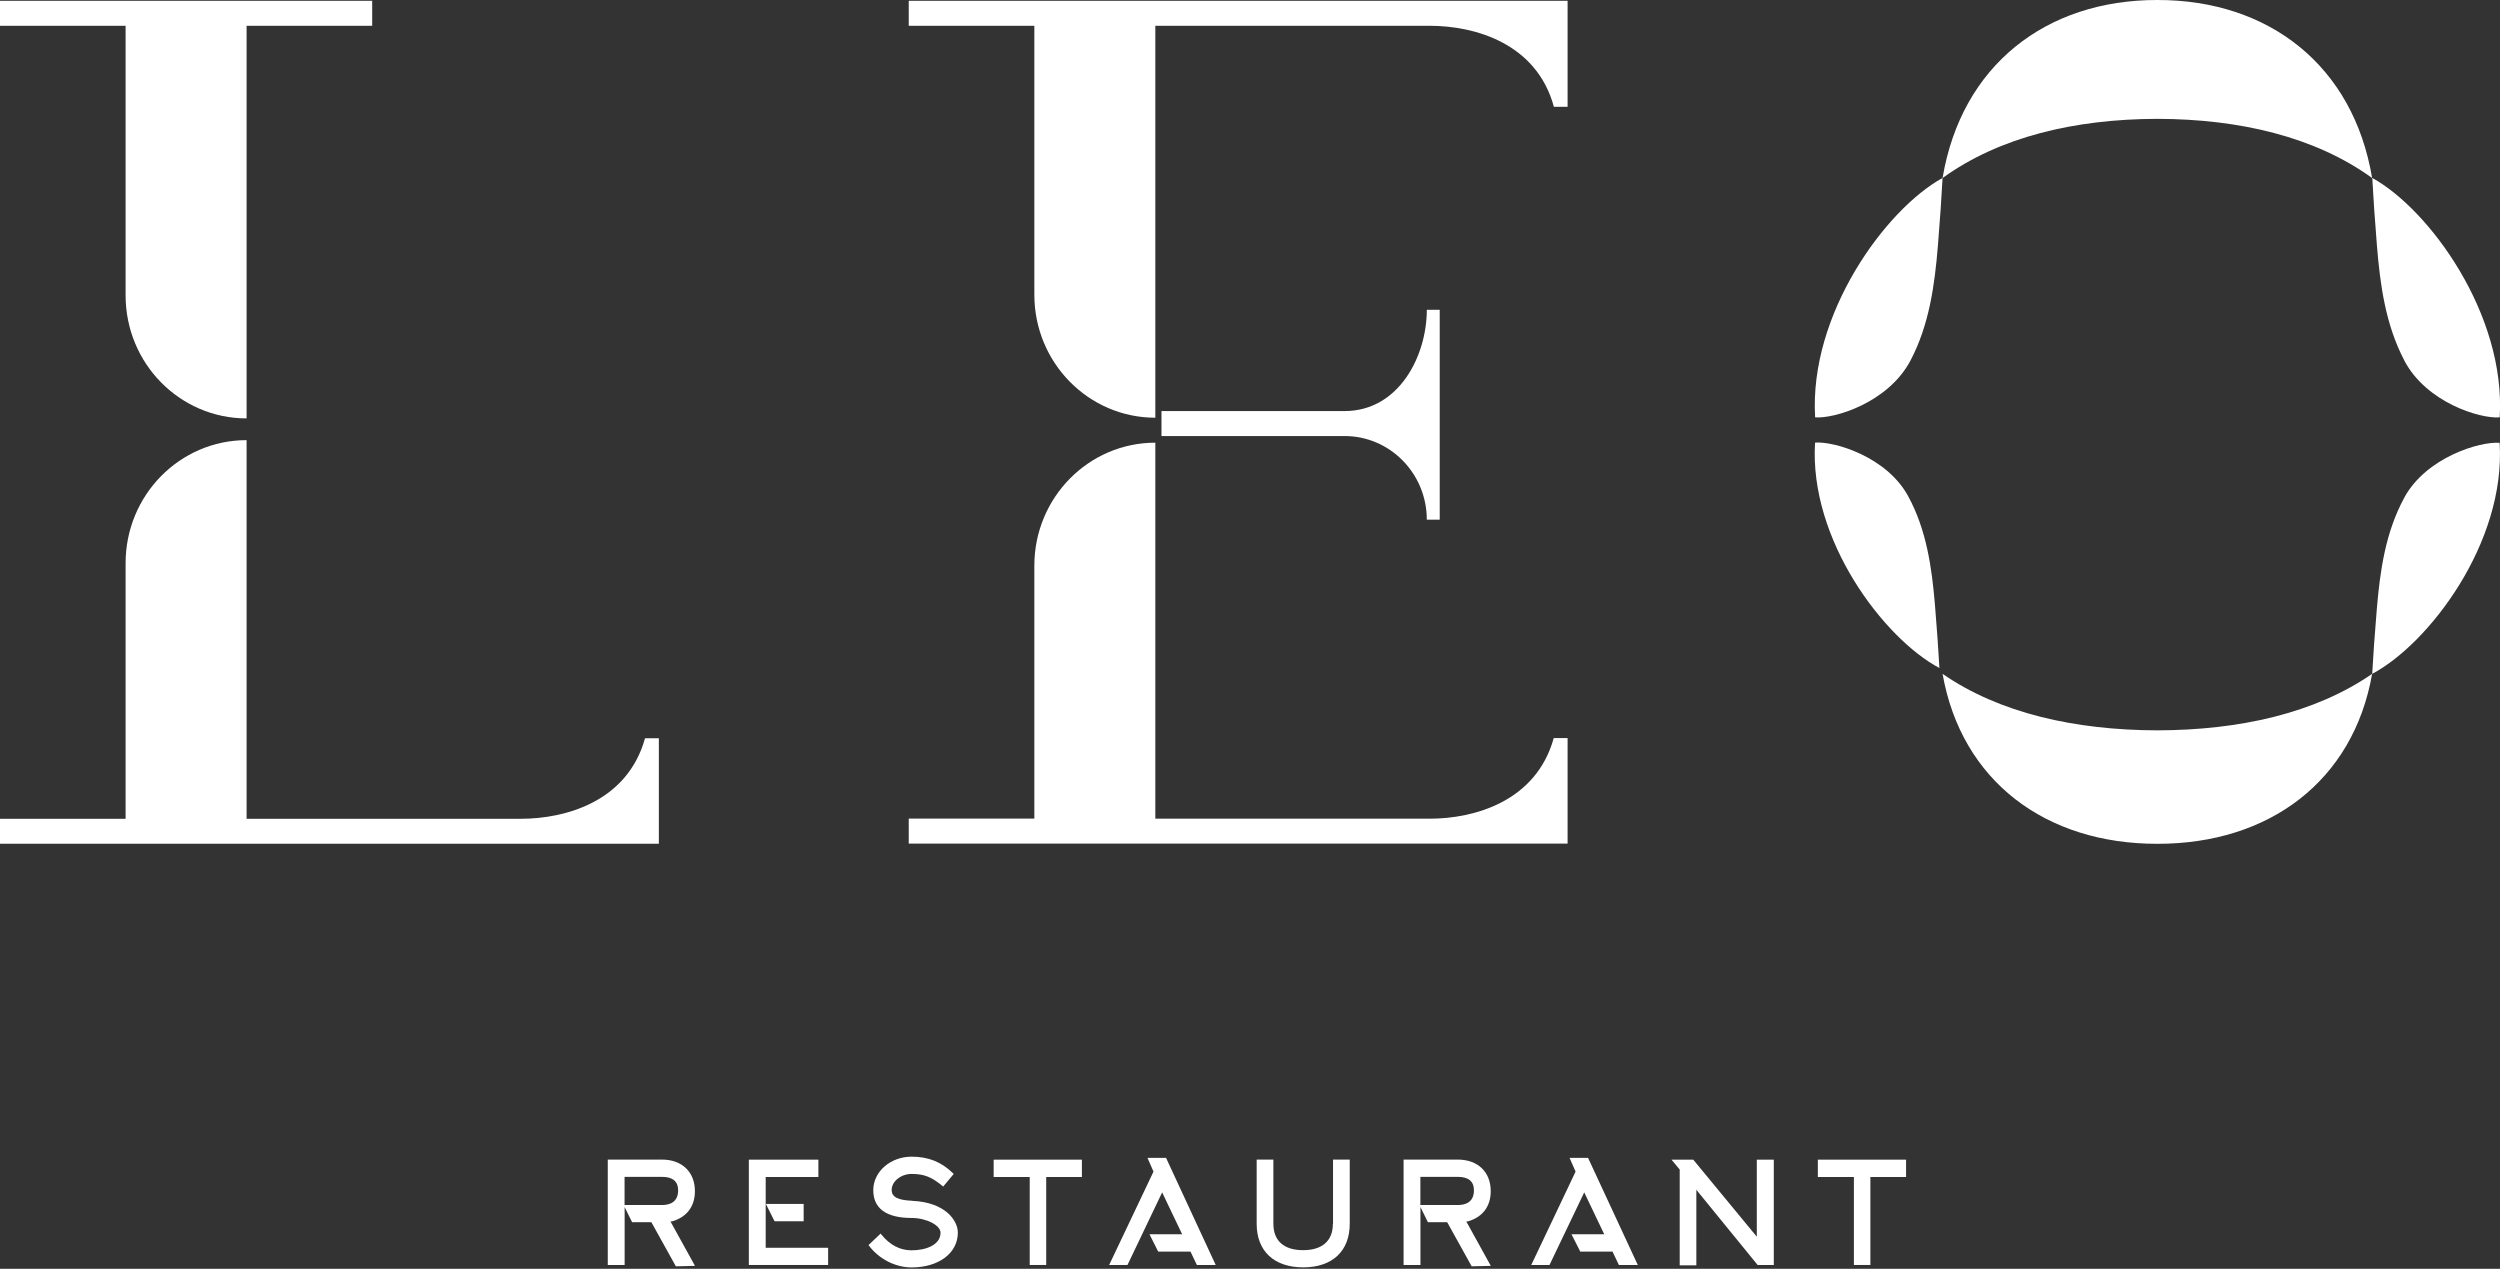<?xml version="1.0" encoding="UTF-8"?> <svg xmlns="http://www.w3.org/2000/svg" width="266" height="135" viewBox="0 0 266 135" fill="none"><rect x="0" y="0" width="266" height="135" fill="#333333" stroke="none"/><g clip-path="url(#clip0_1_37)"><path d="M70.102 78.553H68.629C66.765 85.281 60.184 87.118 55.428 87.118H26.237V46.831C19.126 46.831 13.364 52.692 13.364 59.921V87.118H0V89.774H13.364H39.608H70.102V78.553Z" fill="white"></path><path d="M152.126 2.744C156.898 2.744 163.494 4.588 165.334 11.364H166.792V0.087H96.69V2.744H110.054V31.356C110.054 38.585 115.816 44.445 122.926 44.445V2.744H152.118H152.126Z" fill="white"></path><path d="M122.934 89.758H136.298H166.792V78.529H165.318C163.455 85.265 156.874 87.109 152.118 87.109H122.926V47.102C115.816 47.102 110.054 52.962 110.054 60.191V87.102H96.69V89.758H110.054H122.926H122.934Z" fill="white"></path><path d="M151.813 55.293H153.186V32.963H151.813C151.813 37.877 148.843 43.738 143.058 43.738H123.581V46.394H143.058C147.892 46.394 151.813 50.378 151.813 55.301V55.293Z" fill="white"></path><path d="M13.364 31.427C13.364 38.656 19.126 44.517 26.237 44.517V2.744H39.601V0.087H26.237H13.364H0V2.744H13.364V31.436V31.427Z" fill="white"></path><path d="M73.938 126.736C73.938 124.7 72.566 123.38 70.437 123.38H64.668V134.593H66.461V128.43L67.256 130.044H69.307L71.911 134.736L73.946 134.688L71.334 129.957H71.506C73.081 129.495 73.938 128.366 73.938 126.736ZM70.43 128.215H66.453V125.217H70.43C71.576 125.217 72.153 125.702 72.153 126.648C72.153 127.945 71.217 128.215 70.43 128.215Z" fill="white"></path><path d="M158.613 126.736C158.613 124.7 157.241 123.38 155.112 123.38H149.342V134.593H151.136V128.43L151.931 130.044H153.981L156.586 134.736L158.621 134.688L156.009 129.957H156.18C157.755 129.495 158.613 128.366 158.613 126.736ZM155.104 128.215H151.128V125.217H155.104C156.25 125.217 156.827 125.702 156.827 126.648C156.827 127.945 155.892 128.215 155.104 128.215Z" fill="white"></path><path d="M81.47 125.233H87.076V123.388H79.677V134.593H88.113V132.764H81.47V125.233Z" fill="white"></path><path d="M97.056 127.762C95.582 127.698 94.873 127.388 94.873 126.609C94.873 125.702 95.863 124.907 96.986 124.907C98.311 124.907 99.107 125.217 100.268 126.179L100.354 126.251L101.477 124.907L101.399 124.835C100.175 123.627 98.772 123.07 96.994 123.07C94.74 123.07 92.916 124.668 92.916 126.633C92.916 128.597 94.327 129.591 96.994 129.591C98.577 129.591 100.074 130.378 100.074 131.157C100.074 132.454 98.53 133.034 96.994 133.034C95.762 133.034 94.678 132.47 93.774 131.348L93.696 131.253L92.409 132.477L92.472 132.557C93.547 133.972 95.278 134.855 96.994 134.855C99.886 134.855 101.914 133.328 101.914 131.149C101.914 129.869 100.588 127.921 97.064 127.77L97.056 127.762Z" fill="white"></path><path d="M105.726 125.233H109.562V134.593H111.317V125.233H115.114V123.388H105.726V125.233Z" fill="white"></path><path d="M124.065 123.197H122.092L122.732 124.66L118.014 134.593H119.964L123.652 126.871L125.78 131.324H122.303L123.231 133.169H126.669L127.347 134.593H129.351L124.096 123.261L124.065 123.197Z" fill="white"></path><path d="M141.818 130.211C141.818 132.016 140.696 133.018 138.653 133.018C136.61 133.018 135.487 132.024 135.487 130.211V123.38H133.709V130.211C133.709 133.114 135.557 134.847 138.661 134.847C141.764 134.847 143.612 133.114 143.612 130.211V123.38H141.834V130.211H141.818Z" fill="white"></path><path d="M186.924 131.587L180.195 123.428L180.164 123.388H177.848L178.721 124.438V134.632H180.491V126.593L186.978 134.553L187.009 134.593H188.732V123.388H186.924V131.587Z" fill="white"></path><path d="M193.418 125.233H197.255V134.593H199.009V125.233H202.806V123.388H193.418V125.233Z" fill="white"></path><path d="M85.509 129.941V128.096H81.486L82.414 129.941H85.509Z" fill="white"></path><path d="M168.975 123.197H167.002L167.642 124.66L162.925 134.593H164.866L168.562 126.871L170.69 131.324H167.205L168.141 133.169H171.571L172.25 134.593H174.261L168.998 123.261L168.975 123.197Z" fill="white"></path><path d="M255.817 52.954C253.813 56.628 253.236 60.732 252.893 64.803C252.683 67.3 252.496 69.925 252.402 71.698C258.453 68.485 266.624 57.718 265.961 47.117C263.895 46.95 258.172 48.628 255.809 52.954H255.817Z" fill="white"></path><path d="M203.024 52.787C200.724 48.565 195.134 46.934 193.122 47.093C192.475 57.44 200.451 67.945 206.354 71.078C206.26 69.344 206.081 66.783 205.878 64.35C205.543 60.374 204.981 56.374 203.024 52.787Z" fill="white"></path><path d="M206.689 71.698C208.7 83.118 217.675 89.797 229.542 89.781C241.408 89.797 250.391 83.126 252.394 71.698C246.336 75.881 238.321 77.686 229.542 77.71C220.762 77.686 212.747 75.881 206.689 71.698Z" fill="white"></path><path d="M193.122 44.406C195.188 44.573 200.911 42.839 203.274 38.362C205.278 34.553 205.855 30.306 206.198 26.084C206.408 23.499 206.595 20.779 206.689 18.934C200.638 22.259 192.467 33.416 193.13 44.406H193.122Z" fill="white"></path><path d="M255.817 38.362C258.172 42.839 263.903 44.581 265.969 44.406C266.631 33.423 258.46 22.267 252.41 18.934C252.503 20.779 252.691 23.499 252.901 26.084C253.244 30.306 253.821 34.553 255.825 38.362H255.817Z" fill="white"></path><path d="M229.542 2.70823e-05C217.675 -0.016 208.693 6.974 206.689 18.942C212.747 14.561 220.762 12.668 229.542 12.644C238.321 12.668 246.336 14.561 252.394 18.942C250.391 6.974 241.408 -0.016 229.542 2.70823e-05Z" fill="white"></path></g><defs><clipPath id="clip0_1_37"><rect width="266" height="134.847" fill="white"></rect></clipPath></defs></svg> 